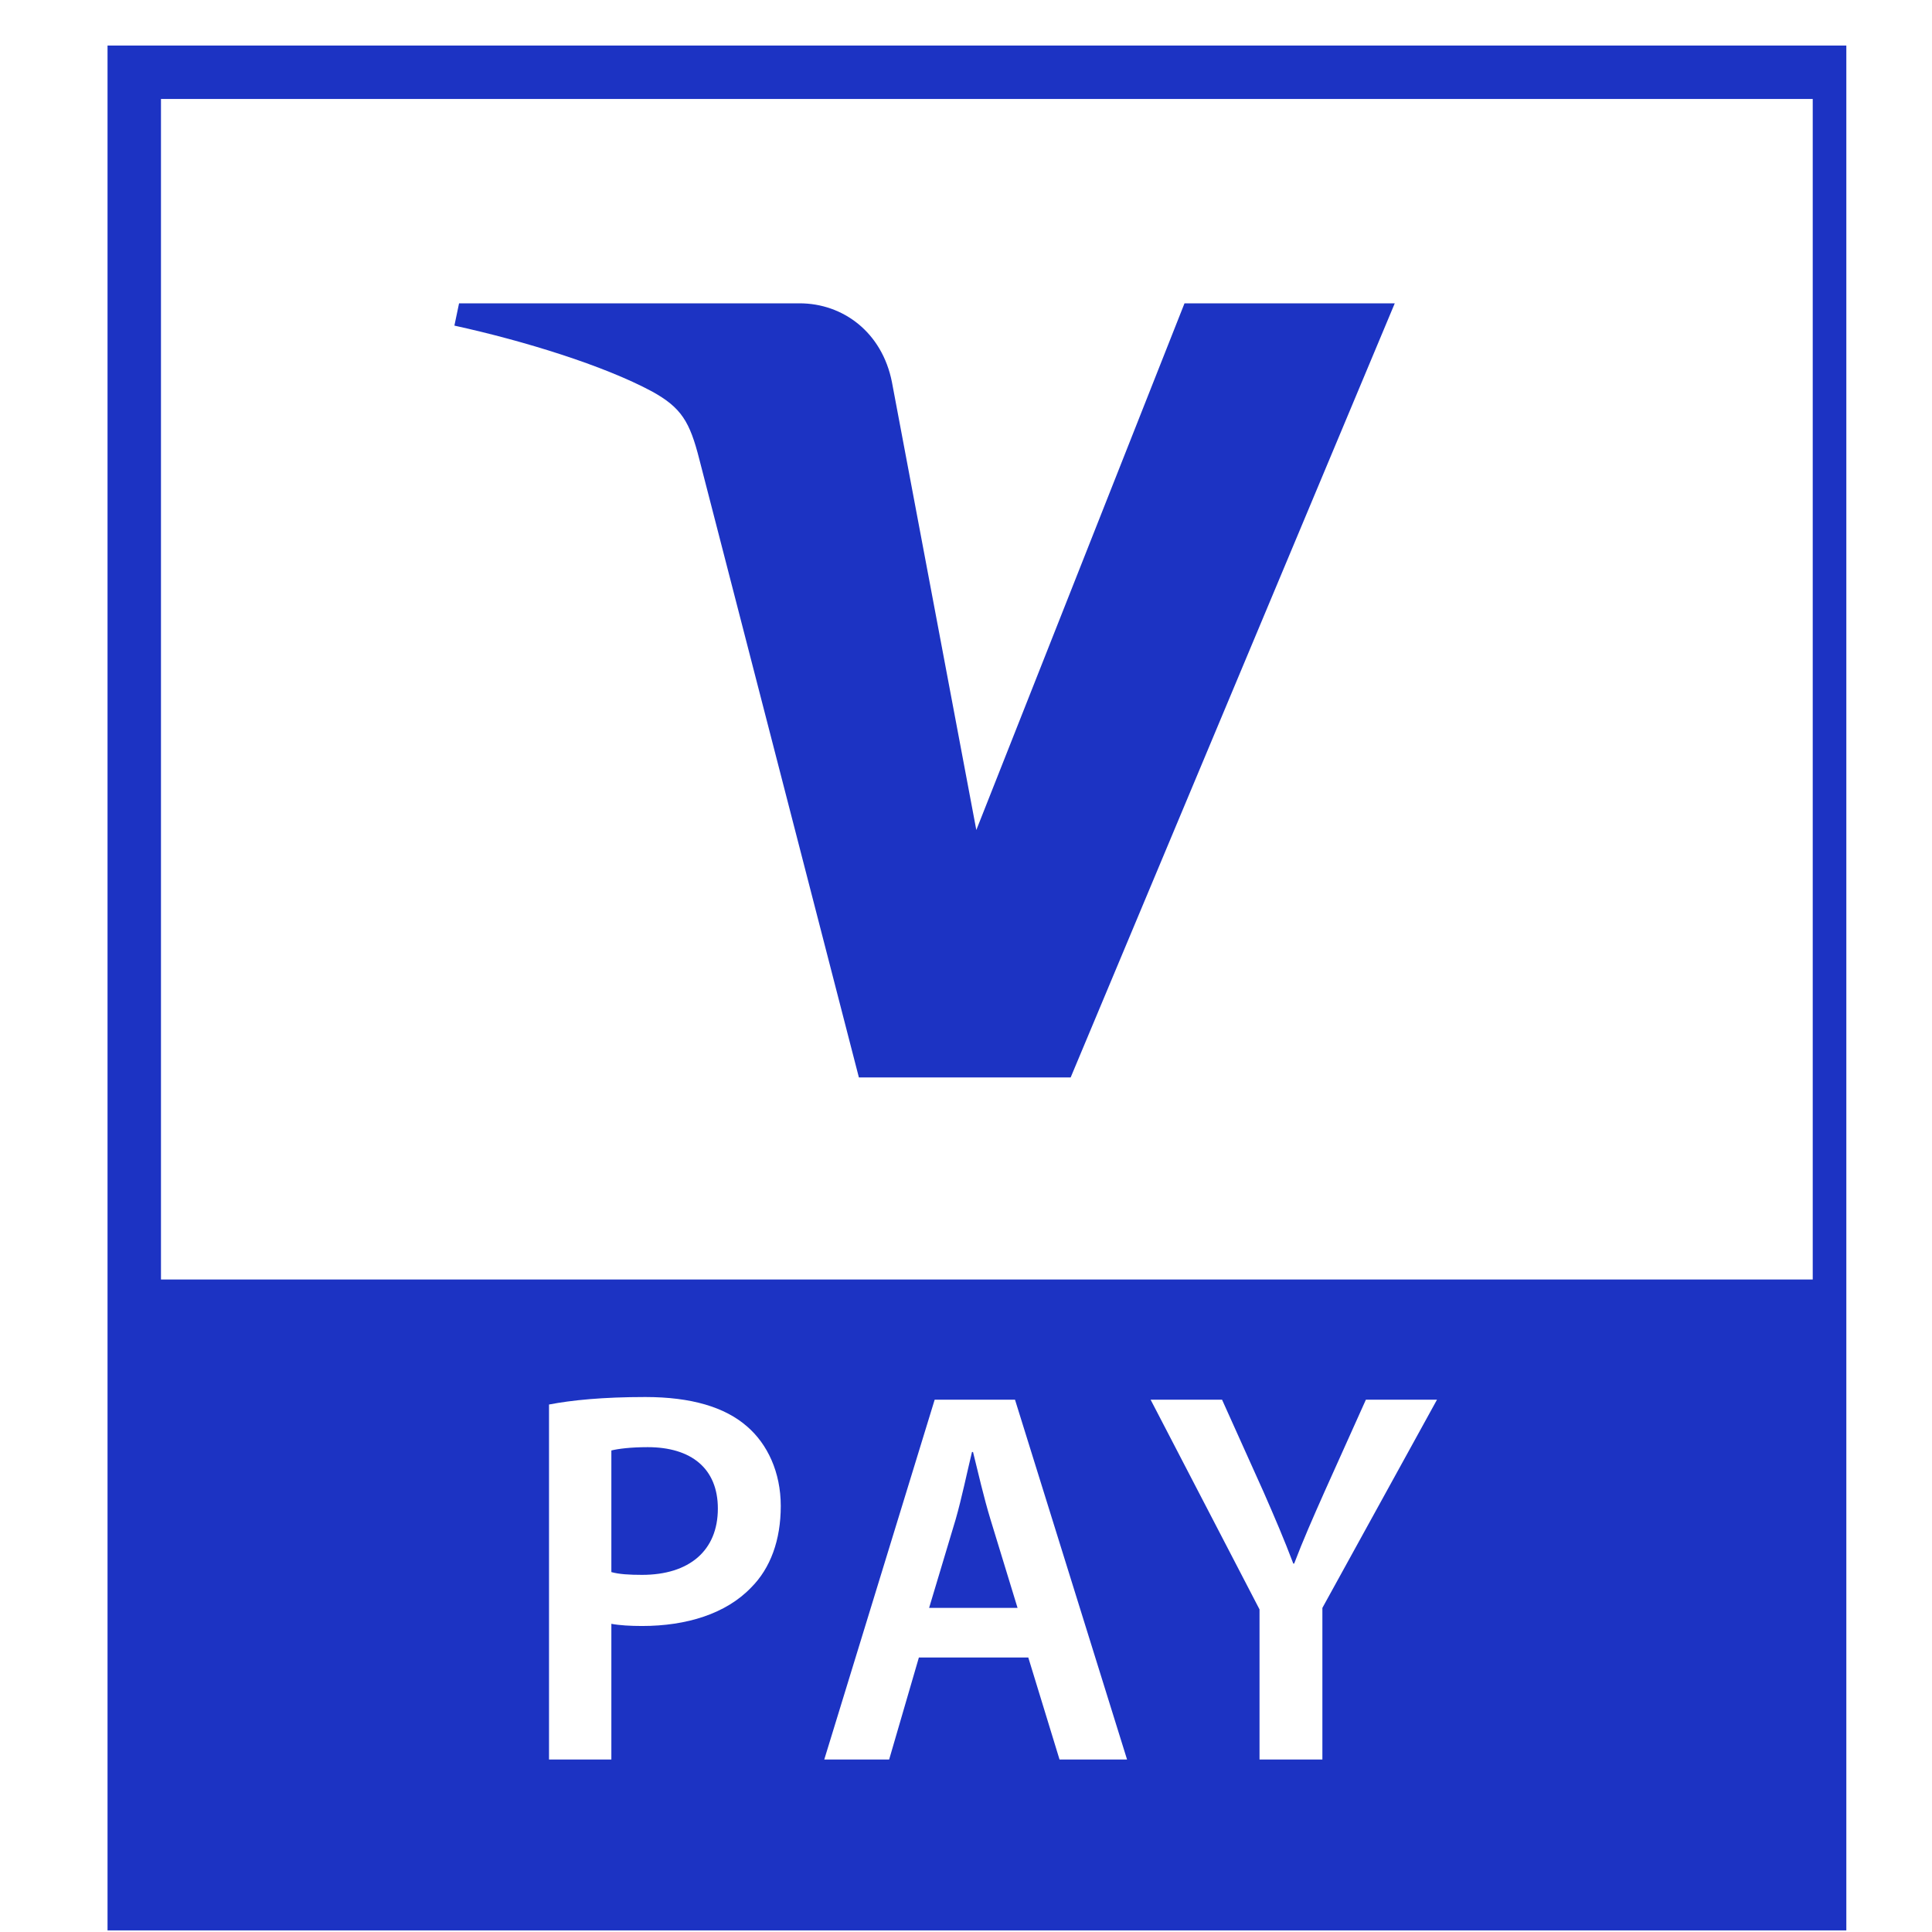<?xml version="1.0" encoding="UTF-8"?>
<svg width="41px" height="41px" viewBox="0 0 41 41" version="1.1" xmlns="http://www.w3.org/2000/svg" xmlns:xlink="http://www.w3.org/1999/xlink">
    <title>vpay</title>
    <g id="XPay-PRO-&amp;-Easy" stroke="none" stroke-width="1" fill="none" fill-rule="evenodd">
        <g id="vpay" transform="translate(0.732, 0.966)" fill="#1C33C3">
            <path d="M38.45,0 L38.45,40 L1.55,40 L1.55,0 L38.45,0 Z M12.962,28.681 C12.06,28.681 11.397,28.748 10.919,28.84 L10.919,28.84 L10.919,36.374 L12.242,36.374 L12.242,33.494 C12.417,33.527 12.647,33.54 12.894,33.54 C13.839,33.54 14.674,33.28 15.206,32.726 C15.619,32.315 15.837,31.716 15.837,30.994 C15.837,30.277 15.555,29.678 15.12,29.304 C14.653,28.896 13.939,28.681 12.962,28.681 Z M20.808,28.738 L19.103,28.738 L16.76,36.374 L18.137,36.374 L18.768,34.209 L21.09,34.209 L21.753,36.374 L23.186,36.374 L20.808,28.738 Z M25.202,28.738 L23.686,28.738 L25.997,33.188 L25.997,36.374 L27.331,36.374 L27.331,33.156 L29.763,28.738 L28.254,28.738 L27.374,30.696 C27.127,31.252 26.918,31.727 26.732,32.216 L26.732,32.216 L26.714,32.216 C26.515,31.692 26.332,31.265 26.083,30.696 L26.083,30.696 L25.202,28.738 Z M19.917,29.847 C20.027,30.29 20.145,30.811 20.287,31.276 L20.287,31.276 L20.862,33.156 L18.985,33.156 L19.549,31.276 C19.678,30.825 19.788,30.29 19.895,29.847 L19.895,29.847 Z M13.013,29.745 C13.939,29.745 14.502,30.199 14.502,31.048 C14.502,31.942 13.893,32.455 12.894,32.455 C12.623,32.455 12.406,32.442 12.242,32.396 L12.242,32.396 L12.242,29.815 C12.384,29.78 12.647,29.745 13.013,29.745 Z M37.737,1.134 L2.684,1.134 L2.684,26.187 L37.737,26.187 L37.737,1.134 Z M16.236,5.471 C17.157,5.471 17.987,6.084 18.196,7.142 L19.987,16.648 L24.405,5.471 L28.867,5.471 L21.989,21.899 L17.495,21.899 L14.11,8.786 C13.906,7.98 13.727,7.685 13.104,7.341 C12.078,6.79 10.393,6.269 8.911,5.944 L9.01,5.471 L16.236,5.471 Z" id="Combined-Shape"></path>
        </g>
    </g>
</svg>